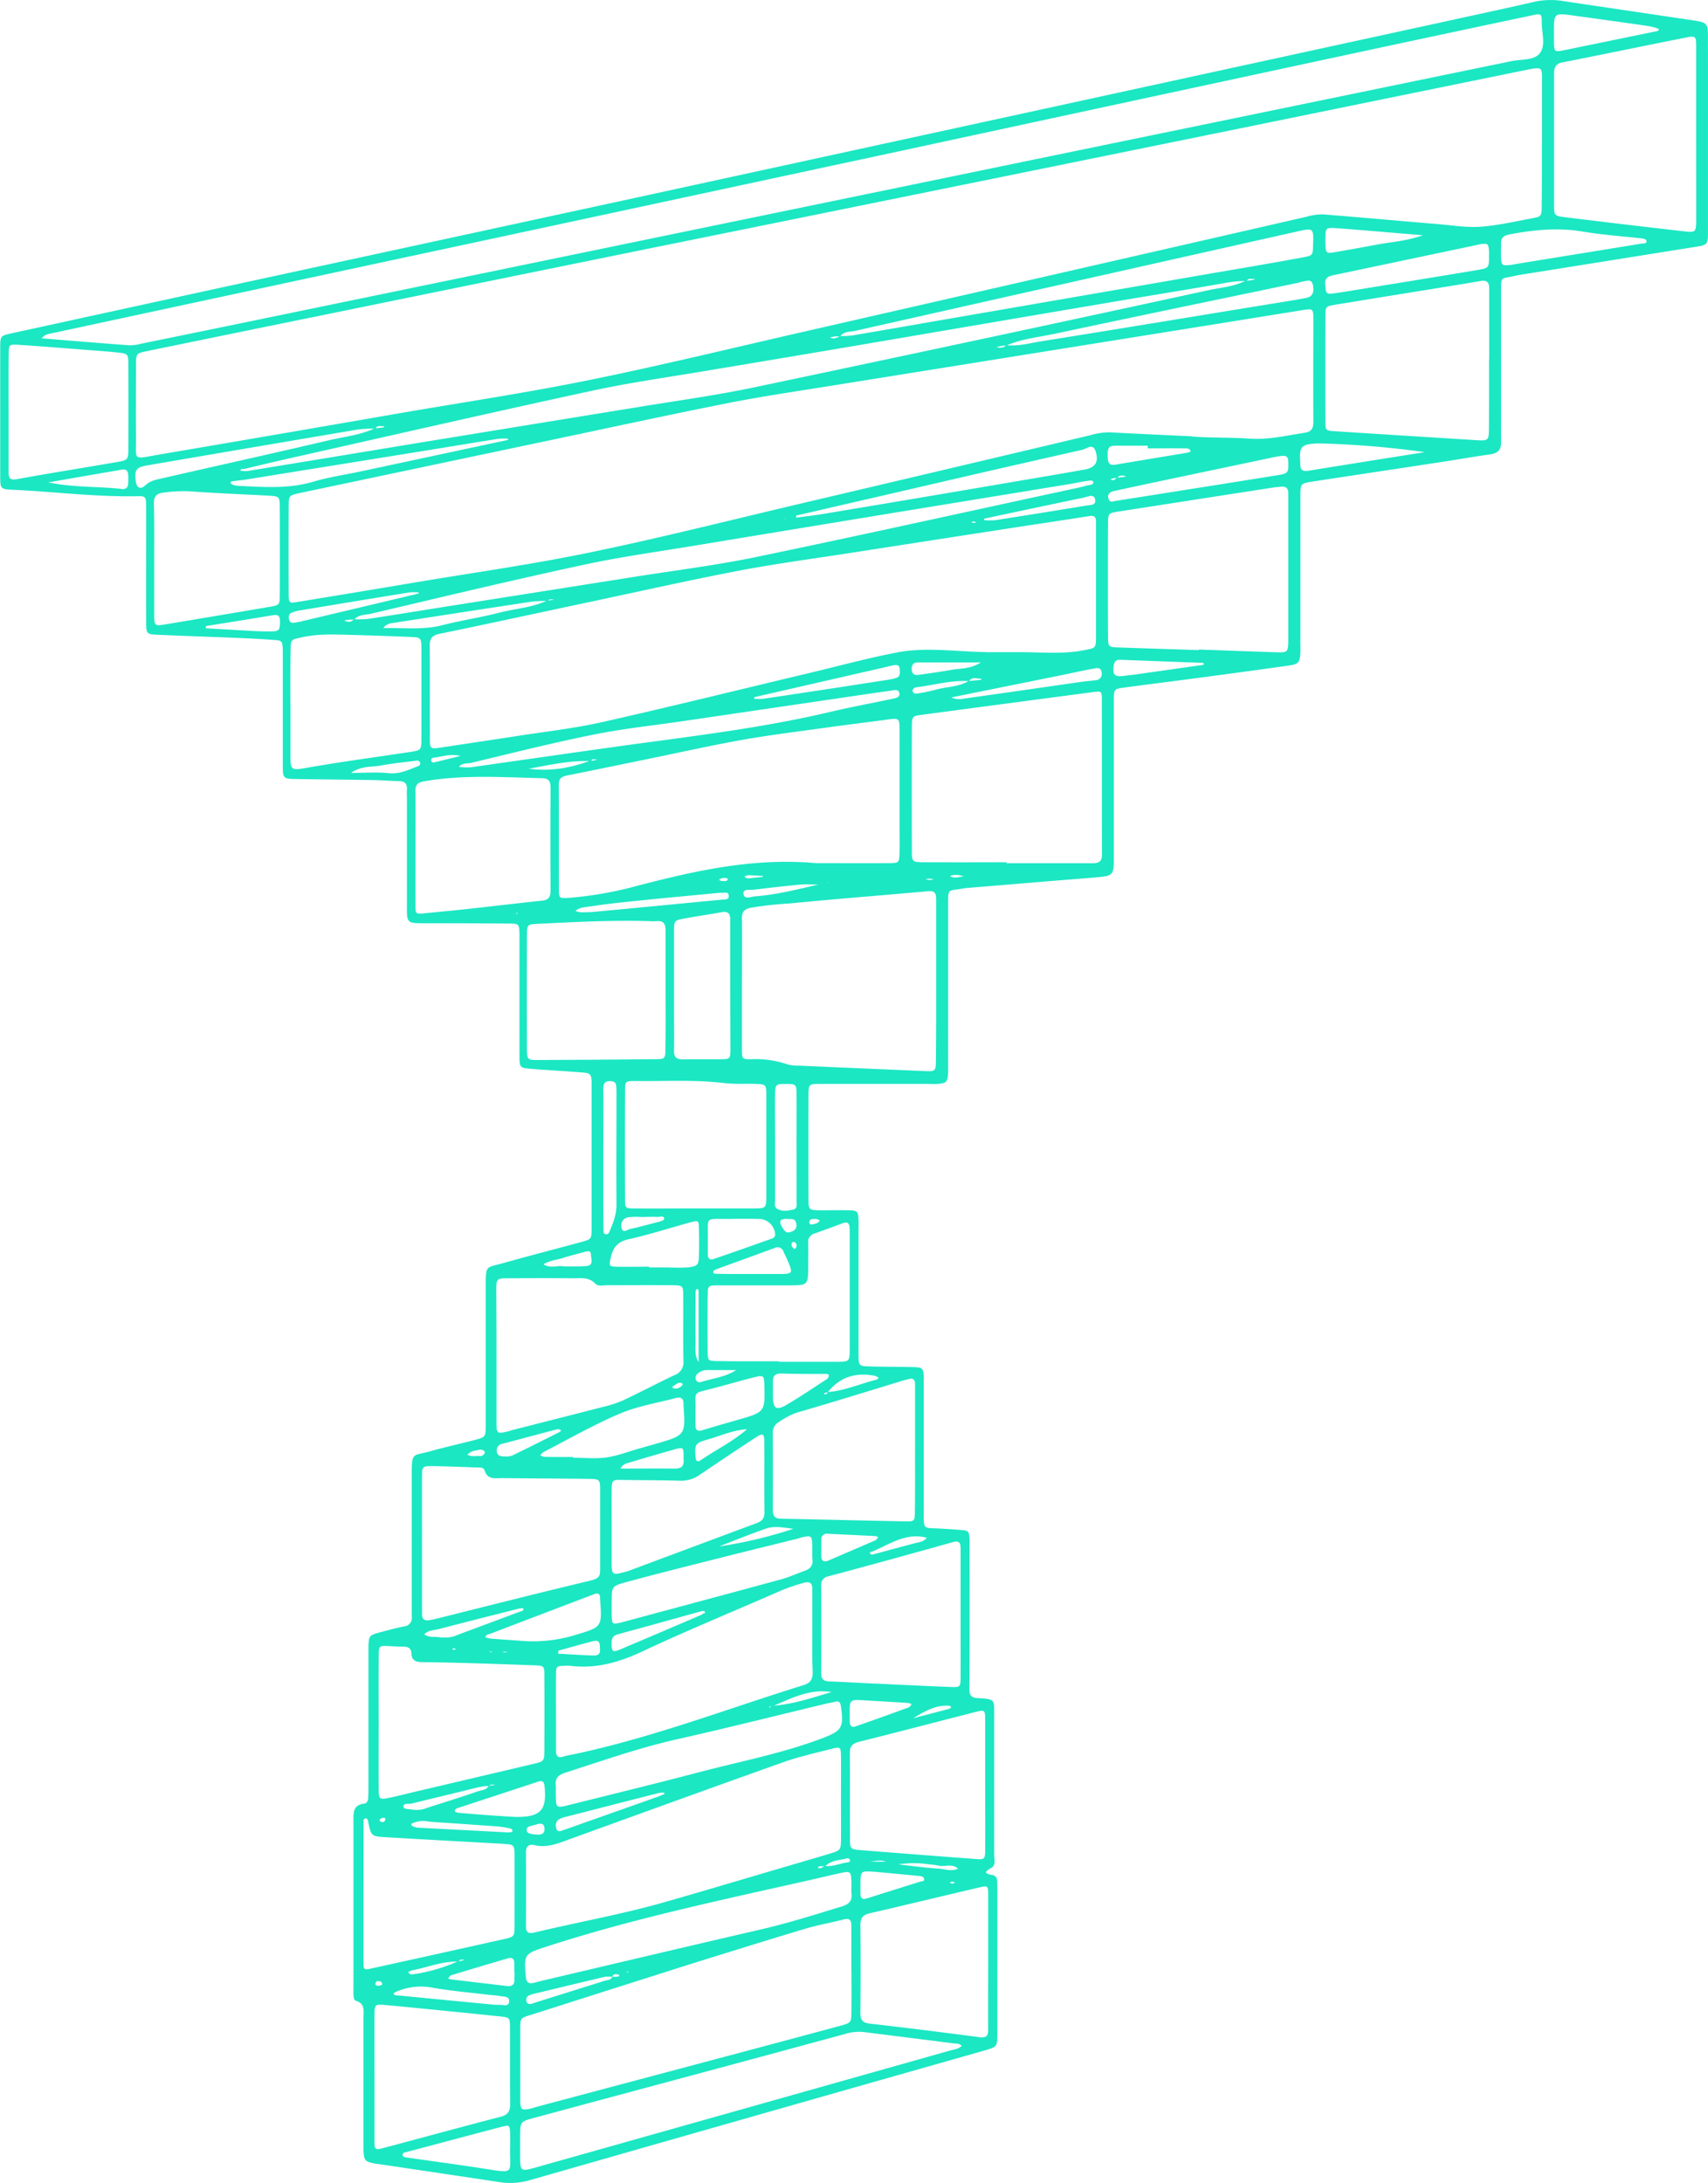 <svg id="Layer_1" data-name="Layer 1" xmlns="http://www.w3.org/2000/svg" viewBox="0 0 555.13 709.2"><defs><style>.cls-1{fill:#1be7c3;}</style></defs><path class="cls-1" d="M577.56,52.06c0,10.5,0,21,0,31.5,0,4.36-.1,4.41-4.3,5.08l-57.19,9.12a4,4,0,0,0-.5.09c-5.47,1.44-5.26-.41-5.27,6.15q0,22.5,0,45c0,1,0,2,0,3,.14,2.44-1,3.62-3.4,4-5.44.76-10.85,1.73-16.28,2.55-13.82,2.11-27.65,4.17-41.46,6.29-4,.61-4.06.67-4.07,4.71q0,23.74,0,47.5c0,1.16.06,2.33,0,3.5-.21,3.12-.65,3.65-3.84,4.1q-14.34,2-28.7,3.91c-8.25,1.1-16.51,2.12-24.76,3.23-3.24.43-3.32.53-3.33,4.24q0,25.26,0,50.5c0,6.47,0,6.43-6.66,7-13.62,1.08-27.22,2.23-40.83,3.35-.33,0-.67.05-1,.11-5.63,1.05-5.37-.41-5.37,5.9q0,25.24,0,50.49c0,1.17,0,2.34,0,3.5-.16,3.05-.56,3.48-3.46,3.67-1.16.08-2.33,0-3.5,0-11.49,0-23,0-34.49,0-3.85,0-3.92.07-3.93,3.82q-.06,16.74,0,33.49c0,3.68.09,3.7,4,3.75,3,0,6-.06,9,0s3.11.36,3.26,3.16c.06,1.16,0,2.33,0,3.5,0,13.33,0,26.66,0,40,0,3.89.07,4,3.83,4.07,4.33.12,8.66.1,13,.19s4.35.11,4.36,4.58q0,21,0,42c0,6.53-.39,5.59,5.54,5.92,2,.12,4,.23,6,.4,3.21.26,3.23.28,3.37,3.6,0,1.16,0,2.33,0,3.5,0,14.83.05,29.66-.08,44.49,0,2.17.56,2.94,2.63,3.07,5.94.36,5.44.32,5.44,6.31q0,22.25,0,44.5c0,1.46.6,3.4-.76,4.23-2.18,1.34-2.93,1.92.26,2.46a1.78,1.78,0,0,1,1.45,1.8c.08,1,.06,2,.07,3q0,23.25,0,46.5c0,4.49,0,4.51-4.36,5.75q-73.95,21-147.89,42.16a22.51,22.51,0,0,1-9.85.5q-19.24-2.89-38.51-5.75c-.5-.08-1-.1-1.49-.19-3.46-.65-3.79-1-3.91-4.55,0-1,0-2,0-3q0-20,0-40c0-2.09.56-4.43-2.37-5.34-.83-.26-.86-1.34-.89-2.17s0-1.67,0-2.5q0-26.74,0-53.5c0-2.73-.32-5.5,3.56-5.93.88-.1,1.21-1.08,1.25-2,.06-1.33.06-2.66.06-4q0-21,0-42c0-1,0-2,0-3,.14-3.56.25-3.71,3.86-4.67,2.58-.68,5.15-1.4,7.76-1.91a2.69,2.69,0,0,0,2.45-3.13c0-1.17,0-2.33,0-3.5,0-14.33,0-28.66,0-43,0-7.14.48-5.7,5.75-7.19,4.8-1.36,9.69-2.42,14.52-3.68,3.76-1,3.79-1,3.79-5.08q0-22.5,0-45c0-7,0-5.83,6-7.53,8.33-2.35,16.72-4.49,25.07-6.77,3.26-.9,3.32-1,3.33-4.37q0-23.24,0-46.49c0-4-.08-4-4.27-4.31-5-.37-10-.67-15-1.05-4.09-.31-4.16-.35-4.17-4.35,0-12,0-24,0-36,0-1.17,0-2.34,0-3.5-.11-3.25-.13-3.35-3.43-3.38q-13.24-.12-26.5-.1c-7.13,0-6.65.23-6.65-6.94q0-16.49,0-33c0-1.17-.07-2.34,0-3.5.11-1.88-.7-2.72-2.6-2.74-2.83-.05-5.66-.3-8.49-.34-8.16-.14-16.33-.21-24.49-.33-4.72-.07-4.76-.1-4.77-4.69,0-11.34,0-22.67,0-34,0-1,0-2,0-3-.1-3.27-.11-3.32-3.3-3.54-3.82-.27-7.65-.47-11.48-.63-8.49-.34-17-.62-25.47-1-4.06-.16-4.15-.21-4.16-4.37-.05-11.67,0-23.33,0-35,0-1.33,0-2.67-.06-4s-.7-1.71-2-1.68c-13.84.36-27.58-1.45-41.37-2.08-3.92-.18-4-.28-4-4.56q0-20.74,0-41.49c0-4,.07-4,4.07-4.86q34.38-7.5,68.78-15L226.56,73.19,367.07,42.61,497.34,14.25c8.13-1.78,16.27-3.53,24.38-5.4a25.29,25.29,0,0,1,9.42,0q20.26,3,40.52,6l.49.07c5.38.84,5.4.84,5.4,6.2Q577.58,36.57,577.56,52.06ZM385.46,163.59c.66-.07,1.32-.12,2-.2.33,0,.65-.14,1-.2a4.84,4.84,0,0,0-1.21-.29c-.66,0-1.34.07-1.62.83a4.13,4.13,0,0,0-1,0,9.13,9.13,0,0,0-1.23.37,1,1,0,0,0,1.31.12A4.92,4.92,0,0,0,385.46,163.59Zm-95,451c2.69.42,5.13-.91,7.73-1.15.21,0,.57-.41.55-.59a.83.83,0,0,0-1-.69c-2.44.64-5.15.59-7.12,2.56-.49,0-1,0-1.46,0a5.3,5.3,0,0,0-.93.24c.24.53.75.47,1.12.35A5.34,5.34,0,0,0,290.43,614.57Zm-119,31.12c-5.23-.19-10,1.88-15.06,2.83a5.89,5.89,0,0,0-1.3.61,1.5,1.5,0,0,0,1.63.66,53.26,53.26,0,0,0,14.61-4.24,6.13,6.13,0,0,0,1-.11c.38-.08.76-.23,1.14-.35a5.13,5.13,0,0,0-1.35,0C171.84,645.1,171.66,645.47,171.45,645.69Zm43-390c-6.49-.33-12.74,1.09-20.15,2.44,7.7,1,13.91-.45,20-2.59.33,0,.66,0,1-.09s.8-.2,1.21-.31a5.89,5.89,0,0,0-1.38-.07C214.87,255.11,214.67,255.47,214.45,255.69Zm123-26c-5.86-.39-11.48,1.27-17.22,2-.7.09-1.33.61-1.15,1.33s1,.76,1.64.64a52.76,52.76,0,0,0,5.35-1.08c3.74-1.12,7.82-.91,11.29-3a2.59,2.59,0,0,0,.48,0c1.12-.1,2.24-.19,3.35-.34.35-.05.26-.39-.23-.38C339.73,228.88,338.35,228.25,337.44,229.66Zm-64,332.87c6.65-.42,12.9-2.58,19.22-4.45-7-1.13-13,2-19.1,4.59-.34.27-1.06-.25-1.14.55Zm18-101.93c5.52-.38,10.54-2.71,15.81-4,.29-.07.51-.38.76-.58a4.35,4.35,0,0,0-1.2-.67c-6.15-1.22-11.36.3-15.35,5.31l-1.31.38c.11.11.21.29.32.31C291,461.38,291.38,461.22,291.42,460.6Zm-110,128a18.07,18.07,0,0,0-3.92.5c-7.06,1.78-14.15,3.42-21.21,5.19-1,.25-2.82-.22-2.77,1,.05,1,2,.73,3.07,1a9,9,0,0,0,4.85-.67c5.35-1.72,10.74-3.35,16-5.21,1.3-.46,3-.38,3.82-1.91.31,0,.62,0,.93-.07s.81-.17,1.22-.26a5.44,5.44,0,0,0-1.27,0C181.88,588.18,181.65,588.46,181.4,588.64Zm40.06,62a10.23,10.23,0,0,0-2.47,0c-7.74,1.82-15.48,3.69-23.22,5.56a7.53,7.53,0,0,0-1.41.47,1.56,1.56,0,0,0-.8,2.09c.24.74.93.83,1.62.63.48-.13.94-.32,1.42-.47,7.44-2.34,14.88-4.66,22.31-7,.88-.28,2.06-.12,2.47-1.32a8.05,8.05,0,0,0,1.39,0c.34-.06.89.05.88-.52,0-.09-.53-.26-.81-.26C222.21,649.76,221.6,649.87,221.46,650.66Zm44-177.92c-4.68.19-8.9,2.18-13.31,3.42-3.84,1.09-4,1.59-3.72,5.58.11,1.38.65,1.84,1.82,1,5-3.42,10.52-6.09,15.1-10.15l.26-.22ZM200.41,203.66a43.2,43.2,0,0,0-5,.19q-22.37,3.39-44.71,6.87c-1.26.19-2.6.25-3.69,1.74,6.54-.15,12.8.68,19.05-.91S178.77,209,185,207.38c5.09-1.27,10.43-1.59,15.26-3.86.32,0,.64-.05,1-.1l1.28-.22a6,6,0,0,0-1.33-.08C200.91,203.17,200.67,203.47,200.41,203.66Zm-56-56a45.14,45.14,0,0,0-5.47.26q-34.21,5.77-68.41,11.64c-3.88.66-4.41,1.34-3.95,5.24.24,2,1.54,2.77,3,1.36,1.59-1.56,3.49-1.89,5.38-2.32,18.17-4.16,36.37-8.18,54.52-12.43,5-1.16,10.13-1.67,14.82-3.89a3.85,3.85,0,0,0,.48,0c.79-.08,1.58-.15,2.36-.28.34-.05.25-.33-.24-.36C146,146.84,145,146.57,144.45,147.68Zm205-27.14c3.88.46,7.62-.62,11.37-1.22,24.16-3.86,48.29-7.85,72.43-11.8,4.6-.75,9.21-1.43,13.78-2.31,2.05-.39,2.68-1.9,2.15-4.24-.47-2.08-2-1.22-3.19-1.1-.49,0-1,.29-1.45.39-26.38,5.51-52.77,10.95-79.13,16.58-5.3,1.13-10.79,1.64-15.85,3.84-.32,0-.65,0-1,.07-.74.11-1.46.25-2.19.38a2.86,2.86,0,0,0,2.36,0C349,121.08,349.19,120.75,349.42,120.54Zm-178,137a17.86,17.86,0,0,0,6-.12c15.48-2.18,31-4.44,46.45-6.58,22.91-3.18,45.9-5.79,68.45-11.14,6.8-1.61,13.68-2.86,20.51-4.32.94-.2,2.2-.46,1.92-1.78s-1.58-1-2.48-.83c-5.11.7-10.21,1.47-15.31,2.22l-52.34,7.69c-9.71,1.43-19.5,2.44-29.11,4.38-13.36,2.69-26.59,6-39.86,9.2-1.36.33-3.08-.09-4.08,1.4l-.25.24ZM295.46,117.6a35.31,35.31,0,0,0,4-.21c9.84-1.67,19.67-3.4,29.5-5.1l84.61-14.62C424.38,95.81,435.21,94,446,92c3.13-.57,3.1-.71,3.21-3.86.2-5.7.19-5.73-5.16-4.53q-71.82,16.1-143.63,32.28c-1.61.37-3.68.07-4.87,1.8-.5,0-1,0-1.5,0s-1.22.22-1.83.33a2.06,2.06,0,0,0,1.91.18A6.65,6.65,0,0,0,295.46,117.6Zm-158,92a33.36,33.36,0,0,0,4.48-.1c8.89-1.36,17.76-2.81,26.64-4.21q30.58-4.83,61.16-9.66c12.83-2,25.75-3.63,38.45-6.26,34.06-7.07,68-14.6,102-21.94,1.79-.39,3.59-.72,5.34-1.26.83-.25,2.46-.16,2.24-1.18-.17-.79-1.79-.34-2.75-.21-1.48.19-2.94.55-4.42.8L313,175q-32.26,5.3-64.53,10.63c-12,2-24,3.62-35.91,6.18-23.26,5-46.41,10.54-69.58,16-1.81.43-4,.2-5.4,1.9-.78,0-1.56,0-2.34.1a5.86,5.86,0,0,0-.9.21,3.8,3.8,0,0,0,1.09.37A2,2,0,0,0,137.43,209.57Zm290-109.91a37.8,37.8,0,0,0-6.44.58c-10.64,1.89-21.32,3.59-32,5.4q-34,5.74-67.91,11.54t-67.91,11.46c-13,2.2-26,4-38.84,6.79-32.36,7-64.63,14.39-96.93,21.65-5.18,1.16-10.36,2.4-15.53,3.63-.46.11-1.17-.24-1.35.58a14.61,14.61,0,0,0,1.47.14,9.27,9.27,0,0,0,1.49-.13q28.08-4.61,56.14-9.24,35-5.72,70-11.4c12.64-2.08,25.36-3.81,37.89-6.44q74-15.56,147.91-31.62c4-.86,8.17-1.11,11.89-3.08.48,0,1,0,1.45-.07s1.15-.21,1.72-.33a8.35,8.35,0,0,0-1.85-.15C428.19,99,427.82,99.42,427.42,99.66Zm96.16-44.81v-3c0-6.16,0-12.33,0-18.49,0-2.87-.38-3.07-3.26-2.63-.33.05-.66.12-1,.19Q482.14,38.53,445,46.13q-55,11.23-110.07,22.41Q284.52,78.79,234.12,89,181,99.81,128,110.65q-28.86,5.88-57.71,11.81c-3.59.74-3.63.81-3.65,4.53,0,7.67-.08,15.34,0,23,.1,8.31-1.42,7.62,7.46,6.11q39.14-6.66,78.25-13.45c20.51-3.54,41.1-6.61,61.48-10.75,23.65-4.81,47.11-10.54,70.63-15.91Q365.74,97.44,447,78.84a18.63,18.63,0,0,1,5.39-.8c12.45,1,24.89,2.12,37.33,3.17,4.64.38,9.33,1.17,13.93.85,5.62-.4,11.18-1.71,16.75-2.74,3-.56,3.1-.66,3.12-4C523.61,68.52,523.58,61.69,523.58,54.85Zm-113.87,95.3c4.87.52,11.89.25,18.86.73,6.09.42,11.91-1,17.83-1.9,2.43-.35,2.87-1.59,2.86-3.72-.06-11,0-22,0-33,0-3.68-.1-3.68-3.65-3.11l-27.11,4.36-60.13,9.64q-32.54,5.22-65.07,10.43c-11.34,1.84-22.71,3.47-34,5.69-19.75,3.91-39.42,8.2-59.13,12.34l-80.1,16.89c-3.77.8-3.83.84-3.84,4.41q-.06,14.25,0,28.49c0,2.92.13,3,3.14,2.49q19-3.1,37.94-6.29c18.87-3.17,37.86-5.83,56.59-9.7,22.81-4.71,45.41-10.43,68.09-15.77q47.38-11.14,94.76-22.36a22.06,22.06,0,0,1,6.39-.94C391.29,149.31,399.45,149.66,409.71,150.15Zm-66.86,70.1c4,0,8,0,12,0,6.65.05,13.3.67,19.92-.64,3.74-.75,3.83-.61,3.85-4.35,0-12,0-24,0-36q0-.75,0-1.5c0-1.48-.67-2-2.21-1.71-6.41,1-12.84,2-19.25,2.94q-27.87,4.29-55.74,8.62c-12.66,2-25.37,3.65-37.95,6-16.5,3.14-32.9,6.84-49.33,10.32s-32.53,7-48.83,10.35c-2.5.51-3.27,1.51-3.24,4,.1,10,0,20,.06,30,0,3.5.13,3.48,3.9,2.91,8.06-1.23,16.13-2.41,24.19-3.66,9.37-1.46,18.84-2.51,28.07-4.59,22.56-5.08,45-10.66,67.51-16,9.39-2.25,18.72-4.78,28.19-6.6S333.22,220.14,342.85,220.25ZM36,118.32c9.59.78,19,1.57,28.41,2.26a14.42,14.42,0,0,0,3.94-.52q20.53-4.19,41.07-8.43L242.92,84.08,380.31,55.74Q447.06,42,513.79,28.24c3.2-.67,7.46-.1,9.26-2.73s.48-6.47.49-9.79c0-2.89-.12-3-3.17-2.33q-27.11,5.73-54.19,11.53-75.87,16.3-151.73,32.67Q248.33,71.8,182.21,86,111,101.26,39.73,116.59C38.45,116.87,37.09,116.9,36,118.32Zm251.64,170.5c7.43,0,15.59.05,23.75,0,3.25,0,3.31-.16,3.41-3.44.07-2.49,0-5,0-7.49,0-10.66,0-21.32,0-32,0-4.26-.07-4.23-4.08-3.69-6.26.85-12.54,1.6-18.8,2.47-9.23,1.29-18.48,2.41-27.65,4-10.64,1.89-21.19,4.26-31.78,6.43-8.48,1.73-16.94,3.51-25.43,5.18-1.83.36-3.06.84-3,3.07.06,11.5,0,23,.05,34.48,0,2.44.33,2.46,3.17,2.28a121.65,121.65,0,0,0,22.57-4C248.57,291.27,267.36,287,287.67,288.82Zm11.5,360.07h0c0-5,0-10,0-15,0-1.72-.66-2.37-2.49-1.89-4.18,1.1-8.47,1.82-12.61,3.06-11.94,3.58-23.85,7.3-35.75,11Q222.13,654.35,196,662.7c-4.74,1.52-4.45.77-4.46,6.2,0,7.16,0,14.32,0,21.48,0,3.58.34,3.79,3.68,3,.49-.11.95-.31,1.43-.44q31.11-8.28,62.21-16.56,18.33-4.87,36.64-9.81c3.59-1,3.62-1,3.66-4.72C299.2,657.55,299.17,653.22,299.17,648.89ZM326.71,327v-5q0-10.74,0-21.48c0-1.78-.4-2.78-2.56-2.58-15.08,1.36-30.18,2.52-45.25,4a117.93,117.93,0,0,0-12.39,1.37c-2.33.48-3,1.45-2.94,3.65.09,7.16,0,14.32,0,21.48,0,7,0,14,0,21,0,3,.15,3.16,3.13,3.09a31.58,31.58,0,0,1,11.77,1.7,11.57,11.57,0,0,0,3.45.38q20.46.9,40.91,1.76c3.71.16,3.79.13,3.8-3.88C326.73,344,326.71,335.47,326.71,327Zm22.89-38.44v.29c9.32,0,18.64,0,28,0,2,0,3-.55,3-2.79-.06-16.81,0-33.62-.05-50.43,0-2.68-.13-2.73-2.88-2.37q-27.94,3.69-55.86,7.41c-2.85.38-3,.54-3,4q-.06,20,0,39.94c0,3.83.1,3.9,3.9,3.92C331.63,288.57,340.62,288.54,349.6,288.54Zm-53.83,304.4c0-4.66.05-9.32,0-14-.05-3-.15-3.11-3.22-2.33-5.15,1.32-10.37,2.47-15.37,4.24-23.34,8.29-46.62,16.75-69.9,25.18-3.61,1.31-7.11,2.77-11.1,1.82-1.78-.43-2.82.33-2.8,2.37q.06,12,0,24c0,2.14.92,2.44,2.83,2,13.73-3.3,27.67-5.75,41.28-9.59,12.95-3.67,25.85-7.55,38.77-11.34,5.26-1.55,10.53-3.07,15.78-4.65,3.7-1.11,3.71-1.15,3.74-5.18S295.77,597.1,295.77,592.94ZM412.09,219.61v-.18c8.49.3,17,.63,25.47.89,3.28.1,3.43-.1,3.59-3.21,0-.5,0-1,0-1.5V171.12c0-.84,0-1.67,0-2.5,0-1.8-1-2.3-2.58-2.07-.66.09-1.33.1-2,.2q-25.41,3.93-50.81,7.88c-3,.48-3.18.57-3.19,3.86q-.07,18.24,0,36.49c0,3.61.09,3.65,3.55,3.77C394.78,219.06,403.43,219.33,412.09,219.61ZM573.71,52.16c0-9.48,0-19,0-28.43,0-3.66-.09-3.77-3.51-3.09-13.36,2.65-26.69,5.42-40,8.05-2.4.47-2.67,1.91-2.66,3.94,0,14.14,0,28.27,0,42.41,0,3.34.06,3.49,3.53,3.92q19.29,2.39,38.61,4.58c4,.45,4,.32,4.05-3.94C573.73,70.45,573.71,61.31,573.71,52.16Zm-389.9,397v6c0,5.16,0,10.33,0,15.49,0,3.55.19,3.63,3.77,2.78.49-.11,1-.3,1.44-.43,9.67-2.47,19.36-4.91,29-7.41a38.81,38.81,0,0,0,6.64-2.09c5.73-2.68,11.33-5.65,17-8.34a4.36,4.36,0,0,0,2.91-4.6c-.14-7,0-14-.07-21,0-3.5-.09-3.57-3.68-3.6-7-.05-14,0-21,0-1.32,0-3,.46-3.87-.49-2.19-2.29-4.87-1.75-7.46-1.77-6.83-.06-13.66-.05-20.5,0-4.17,0-4.23,0-4.26,4C183.77,434.87,183.81,442,183.81,449.21Zm102.64,89.9h0c0-4.83,0-9.66,0-14.49,0-1.78-.76-2.38-2.48-2a56.7,56.7,0,0,0-8.93,3.15c-14.63,6.38-29.41,12.46-43.87,19.24-7.6,3.57-15.16,5.7-23.53,4.63a9.25,9.25,0,0,0-1.49,0c-2.9.09-3,.09-3,3.2-.08,5.66,0,11.33,0,17,0,2.5,0,5,0,7.49,0,1.8.79,2.37,2.52,1.78a25.72,25.72,0,0,1,2.92-.65c25.64-5.37,50.06-14.79,75-22.53,2.46-.76,3-2.06,3-4.34C286.36,547.44,286.45,543.27,286.45,539.11Zm220-414c0-7.66,0-15.33,0-23,0-2-.8-2.7-2.72-2.37-3.77.65-7.55,1.26-11.32,1.87-12,1.95-24,3.87-36,5.85-3.11.52-3.18.59-3.2,3.77q-.06,17,0,34c0,3.06.12,3.13,3,3.32q22.93,1.47,45.87,2.89c4.24.26,4.27.2,4.29-4.34C506.42,139.77,506.4,132.44,506.4,125.11ZM159.6,509.31v19c0,1.49,0,3,0,4.49,0,1.81,1,2.3,2.59,1.94.48-.11,1-.16,1.47-.28C180.46,530.27,197.21,526,214,522c3.5-.84,3.5-1.62,3.49-4.27,0-8.32,0-16.64,0-25,0-3.74-.08-3.81-3.92-3.86-9.32-.11-18.64-.14-27.95-.24-2.24,0-4.74.6-5.71-2.56-.33-1.07-1.69-.86-2.66-.9-4.66-.17-9.31-.37-14-.44-3.56,0-3.63,0-3.65,3.58C159.57,495.33,159.6,502.32,159.6,509.31Zm-14.07,58.3c0,7.49-.05,15,0,22.48,0,2.7.39,3,2.92,2.5,2.77-.54,5.51-1.27,8.26-1.92q19.44-4.57,38.86-9.14c3.73-.88,3.78-.92,3.8-4.55q.06-12,0-24c0-3.36-.1-3.41-3.26-3.53q-11.73-.45-23.47-.78c-4.32-.13-8.66-.19-13-.26-1.83,0-3.39-.47-3.46-2.67s-1.38-2.35-3-2.36c-1.49,0-3-.14-4.49-.19-3-.1-3.11-.09-3.14,2.91C145.48,553.28,145.52,560.45,145.53,567.61Zm93.23-237c0-6.65,0-13.3,0-19.94,0-2-.58-3.2-2.83-3a20.69,20.69,0,0,1-2.49,0c-12-.36-23.9.27-35.85.86-3.79.19-3.87.1-3.88,3.91q-.06,18.19,0,36.4c0,3.86.07,4,3.82,3.94q18.94-.06,37.89-.26c3.17,0,3.27-.14,3.3-3.45C238.81,342.92,238.77,336.77,238.76,330.62ZM335,673.09c-.74-.89-1.8-.71-2.72-.82-9.73-1.26-19.47-2.46-29.2-3.69a15,15,0,0,0-5.9.62q-36.83,10-73.67,19.87L196,696.49c-4.48,1.21-4.48,1.21-4.5,6v6c0,5.5,0,5.52,5.41,4q67.2-18.94,134.41-37.92C332.59,674.24,334,674.1,335,673.09ZM248.26,401h0c6.33,0,12.65,0,19,0,4.18,0,4.2-.07,4.25-4,0-2.66,0-5.32,0-8,0-8.15,0-16.3,0-24.46,0-3.88-.07-3.88-3.78-4-3.33-.08-6.69.13-10-.27-9.63-1.16-19.28-.53-28.92-.66-3.08,0-3.21.1-3.22,3q-.08,17.73,0,35.45c0,2.88.12,2.94,3.22,2.95C235.28,401.07,241.77,401,248.26,401Zm-90.8-117.32c0,6.32-.05,12.64,0,19,0,2.66.2,2.71,3,2.43,5.29-.53,10.59-1,15.88-1.61,7.43-.81,14.85-1.72,22.29-2.49,2.1-.22,2.77-1.19,2.75-3.22q-.09-16.73,0-33.44c0-2-.47-3.07-2.74-3.12-12.79-.29-25.56-1.21-38.3,1-2.49.44-2.92,1.35-2.89,3.48C157.51,271.74,157.46,277.73,157.46,283.72ZM334.65,533.05c0-7.16,0-14.31,0-21.46,0-1.78-.25-2.8-2.53-2.16q-20.14,5.66-40.36,11.08a2.77,2.77,0,0,0-2.42,3.12q.07,14.22,0,28.44c0,2,.91,2.57,2.73,2.62,3.65.1,7.3.34,11,.51,9.46.44,18.93.92,28.4,1.28,3,.12,3.15,0,3.18-3C334.69,546.68,334.64,539.86,334.65,533.05ZM140.57,623.29h0c0,7.48,0,15,0,22.44,0,2.69.12,2.75,2.79,2.16q21.4-4.7,42.8-9.47c3.48-.77,3.51-.84,3.53-4.71q0-11,0-21.94c0-4.1-.06-4.11-4-4.34-12.61-.71-25.22-1.39-37.83-2.13-4.79-.29-4.78-.36-5.8-5.16-.1-.47-.21-1.08-.88-.94s-.59.69-.59,1.15Q140.57,611.83,140.57,623.29Zm202.08-34.9c0-7,0-14,0-21,0-3.46-.11-3.56-3.2-2.77-12.58,3.2-25.12,6.51-37.72,9.66-2.13.53-3.1,1.39-3.08,3.67.08,9.33,0,18.66.05,28,0,3.15.21,3.28,3.48,3.54q18.68,1.49,37.35,2.88c2.9.22,3.09.1,3.12-3C342.69,602.38,342.65,595.39,342.65,588.39Zm-22.8-108.81v-15c0-2.16,0-4.33,0-6.49,0-1.56-.74-2.09-2.22-1.6-.48.15-1,.23-1.45.37C304.55,460.4,293,464,281.32,467.38a25,25,0,0,0-5.7,3,3.85,3.85,0,0,0-2,3.71q.06,12.48,0,25c0,1.85.69,2.69,2.63,2.72,13.47.26,26.94.62,40.41.87,3,.05,3.1-.1,3.13-3.1C319.89,492.89,319.84,486.24,319.85,479.58Zm-203-242.47c0,5.48,0,11,0,16.46,0,4.79,0,5.23,4.84,4.36,11.28-2,22.65-3.49,34-5.22,3.64-.55,3.69-.58,3.71-4.36q0-14.47,0-28.94c0-3.85-.06-3.92-3.73-4.08-6.65-.28-13.29-.49-19.94-.68-5.15-.15-10.29-.3-15.39.85-3.3.74-3.4.58-3.44,4.15C116.77,225.47,116.81,231.29,116.81,237.11ZM144.15,683c0,7,0,14,0,21,0,2.79.26,3,2.89,2.27,12.69-3.37,25.35-6.86,38.07-10.14,2.44-.63,3.15-1.82,3.13-4.17-.1-8.32,0-16.64-.06-25,0-3.09-.12-3.11-3.45-3.46q-7.44-.79-14.89-1.53c-7.44-.74-14.89-1.5-22.34-2.17-3.15-.29-3.33-.12-3.36,3.23C144.11,669.68,144.15,676.34,144.15,683Zm199.47-37c0-7.34,0-14.67,0-22,0-2.91-.14-3-2.7-2.43-12,2.8-24,5.71-36,8.49-2.23.52-2.85,1.7-2.83,3.86q.13,14.25,0,28.5c0,2.26.72,3.17,3.08,3.44,11.91,1.35,23.81,2.85,35.69,4.41,2,.26,2.75-.31,2.75-2.28C343.59,660.62,343.61,653.29,343.62,646ZM72.56,190c0,6.16,0,12.32,0,18.48,0,3.21.27,3.34,3.55,2.79q17-2.84,33.94-5.71c3.18-.54,3.3-.61,3.31-3.78q.08-14.23,0-28.46c0-3.68-.08-3.7-4-3.9-8.31-.45-16.63-.76-24.93-1.38a45.8,45.8,0,0,0-8.92.42c-2.32.29-3.1,1.31-3.06,3.56C72.62,178,72.56,184,72.56,190ZM25.24,142.42c0,6.49,0,13,0,19.47,0,1.92.55,2.57,2.67,2.19,11-2,22-3.74,32.92-5.63,3-.53,3.31-.81,3.33-3.87q.07-14,0-28c0-3.09-.19-3.29-3.41-3.64-4-.44-8-.66-11.93-1-6.8-.51-13.59-1.09-20.4-1.51-3-.19-3.12-.05-3.15,2.95C25.2,129.78,25.24,136.1,25.24,142.42ZM275.63,450.67v.16c6.16,0,12.33,0,18.49,0,4.43,0,4.48,0,4.49-4.24,0-12.34,0-24.67,0-37,0-.83,0-1.67-.06-2.5-.06-1.31-.79-1.76-2-1.34-3.13,1.12-6.24,2.32-9.38,3.41a2.75,2.75,0,0,0-2.06,3c.05,2.49,0,5,0,7.49,0,6.33,0,6.34-6.39,6.35-7.66,0-15.33,0-23,0-3.09,0-3.24.2-3.27,3q-.1,9.26,0,18.5c0,3,.13,3.07,3.15,3.1C262.29,450.71,269,450.67,275.63,450.67Zm-54.39,53.78c0,3.83,0,7.65,0,11.47,0,4.16.24,4.29,4.24,3.21.48-.13,1-.26,1.43-.43q20.78-7.76,41.55-15.49c1.86-.68,2.47-1.73,2.44-3.7-.11-7.65,0-15.3-.06-22.95,0-2.36-.52-2.62-2.6-1.25q-9.18,6-18.26,12.17a10.57,10.57,0,0,1-6.52,2c-6.14-.19-12.3-.16-18.45-.26-3.71-.06-3.74-.1-3.77,3.8S221.24,500.63,221.24,504.45Zm77.92,117.08c0-.67,0-1.33,0-2-.13-3-.39-3.25-3.18-2.67-2.61.54-5.19,1.19-7.78,1.78-29.66,6.73-59.47,12.86-88.45,22.3-6.89,2.25-7.07,2.4-6.4,9.72.16,1.82.92,2.33,2.55,1.94,1-.23,1.94-.5,2.91-.73,23.63-5.55,47.25-11.15,70.9-16.61,8.92-2.07,17.63-4.81,26.38-7.49,2.33-.71,3.39-1.84,3.09-4.24A19.06,19.06,0,0,1,299.16,621.53Zm-96.08-31v1c.07,4.33.08,4.36,4.49,3.25,14.18-3.55,28.38-7,42.51-10.72,13.17-3.44,26.57-6,39.37-10.83,6.62-2.49,7.3-3.46,6.3-10.46-.16-1.16-.55-1.85-1.9-1.49-1,.27-2,.4-2.92.63-16.31,3.91-32.59,8-48.94,11.68-12.18,2.77-23.91,6.93-35.77,10.72-2.29.74-3.44,1.8-3.15,4.23A16.51,16.51,0,0,1,203.08,590.57Zm56.69-261.94h0c0-7.15,0-14.31,0-21.47,0-1.94-.75-2.71-2.71-2.36-4.09.72-8.21,1.32-12.29,2.08-3.1.57-3.24.73-3.26,3.88,0,9,0,18,0,27,0,4,.08,8,0,12-.06,2.2.87,2.91,3,2.87,4-.1,8,0,12-.05,3.22,0,3.31-.12,3.34-3.42C259.82,342.28,259.77,335.45,259.77,328.63Zm26.67,184c0-.84,0-1.67,0-2.5-.15-2.66-.39-2.84-3-2.31-.65.13-1.28.39-1.92.55-8.72,2.16-17.45,4.29-26.16,6.5-9.83,2.49-19.68,4.93-29.47,7.61-4.66,1.28-4.6,1.5-4.63,6.12,0,1.5,0,3,0,4.5.09,3.1.16,3.15,3.09,2.46.32-.07.64-.18,1-.26,17-4.59,34.06-9.14,51.08-13.78,2.55-.7,5-1.85,7.49-2.72,1.79-.62,2.81-1.66,2.59-3.68A23,23,0,0,1,286.44,512.59ZM208.7,481.75V482c3.64,0,7.34.4,10.91-.11,3.74-.55,7.36-2,11-3,1.76-.5,3.52-1,5.27-1.49,9.36-2.74,9.36-2.74,8.71-12.39a4.17,4.17,0,0,1,0-.5c.06-1.8-.86-2.35-2.5-1.91-6.09,1.63-12.44,2.62-18.18,5.07-8.53,3.62-16.62,8.28-24.88,12.52a5.07,5.07,0,0,0-1,1,3.77,3.77,0,0,0,1.22.52C202.39,481.77,205.55,481.75,208.7,481.75Zm72.47-305.83.11.67c3.09-.43,6.19-.79,9.27-1.31Q322.26,170,354,164.57c7-1.2,14.09-2.38,21.12-3.65,3.38-.61,4.54-2.53,3.37-6-.89-2.62-2.86-.7-4.17-.41q-27.48,6.19-54.9,12.58Q300.27,171.5,281.17,175.92ZM506.4,91.74c0-.5,0-1,0-1.5-.15-2.71-.36-2.88-2.95-2.48-.33.06-.65.16-1,.23l-45.81,9.65a12.36,12.36,0,0,0-1.93.47c-2.18.84-1.49,2.71-1.41,4.27.1,1.77,1.51,1.47,2.62,1.33,2.31-.3,4.6-.69,6.89-1.06,13.28-2.17,26.57-4.3,39.83-6.53C506.4,95.49,506.37,95.36,506.4,91.74Zm3.88-1.89c0,.66,0,1.33,0,2,.13,2.72.34,2.91,2.86,2.65.5,0,1-.16,1.48-.24L556,87.54c.59-.09,1.52.09,1.58-.67s-.84-.9-1.49-1c-6.44-.73-12.93-1.16-19.31-2.24-8-1.36-15.84-.56-23.72.93-2.07.39-2.92,1.24-2.74,3.27C510.33,88.51,510.28,89.18,510.28,89.85ZM233.42,419.94v.23h6.47a56.75,56.75,0,0,0,6,0c3.3-.35,3.66-.79,3.73-4q.1-4.25,0-8.48c-.07-2.79-.14-2.87-2.79-2.16-6.73,1.83-13.37,4-20.17,5.51-3.53.79-5,2.74-5.7,5.91-.63,2.69-.61,2.94,2,3C226.43,420,229.93,419.94,233.42,419.94ZM188.23,706.05c0-1.49.05-3,0-4.48-.11-2.74-.19-2.86-2.87-2.16-10.41,2.73-20.8,5.52-31.21,8.28-.16,0-.37,0-.47.14s-.46.5-.41.7a1,1,0,0,0,.6.67c.8.19,1.63.27,2.45.39,7.87,1.13,15.76,2.18,23.61,3.41C190.15,714.61,188,714.45,188.23,706.05ZM191,541.42a47.07,47.07,0,0,0,18.18-1.76c8.91-2.69,9-2.49,8.29-11.63,0-.16,0-.33,0-.49,0-1.41-.71-1.67-1.93-1.2-2.63,1-5.27,2-7.9,3-8.53,3.25-17.07,6.48-25.58,9.76-.69.26-1.64.25-1.89,1.23a11.57,11.57,0,0,0,1.89.46C185,541,188,541.22,191,541.42Zm90.32-160c0-6,.05-12,0-18,0-2.71-.31-2.84-3.4-2.85s-3.51.14-3.55,2.69c-.09,5.32,0,10.65,0,16q0,9.48,0,19c0,1-.34,2.2.58,2.8,1.63,1.06,3.55.71,5.29.32,1.5-.34,1.1-1.85,1.11-2.95C281.35,392.7,281.33,387,281.33,381.38ZM441.16,159.09c0-2.5-.39-2.79-3-2.46-.66.09-1.31.23-2,.37L404,163.77c-6.49,1.37-13,2.74-19.47,4.16-1.19.26-2.27.9-1.83,2.42s1.49.92,2.45.77c5.25-.83,10.5-1.64,15.74-2.48,12.3-1.95,24.59-3.88,36.88-5.87C441,162.26,441.21,161.92,441.16,159.09ZM248.47,466.42c0,2.17,0,3.67,0,5.16s.76,1.94,2.25,1.48c3.82-1.18,7.66-2.26,11.5-3.36,8.89-2.55,8.9-2.54,8.64-11.51-.08-2.86-.32-3.09-3.28-2.33-4.35,1.11-8.67,2.36-13,3.5C247.18,461.31,248.64,460.16,248.47,466.42Zm-60.9-315.1,0-.38a19.35,19.35,0,0,0-3,0c-7.54,1.19-15.08,2.45-22.62,3.67l-59.1,9.52c-1.48.24-3,.37-4.46.59-.4.06-1.1,0-1,.59.06.31.72.6,1.16.72a9.34,9.34,0,0,0,2,.26c8,.36,15.9.94,23.77-1.41,4.93-1.47,10.07-2.19,15.11-3.27ZM527.5,19.06c0,1,0,2,0,3,.09,3.2.12,3.29,3.43,2.63,9.73-2,19.46-4,29.19-6a8,8,0,0,0,1-.21c.63-.21.63-.65.07-.83a18.88,18.88,0,0,0-3.37-.84q-12-1.72-24.11-3.37C527.49,12.59,527.49,12.6,527.5,19.06Zm-42,136.24a298.8,298.8,0,0,0-34.47-2.84,4,4,0,0,0-.49,0c-5.31.32-5.86,1-5.48,6.4,0,.16,0,.33,0,.49,0,1.81.9,2.24,2.55,2Q466.58,158.29,485.52,155.3ZM252.49,411c0,1.66,0,3.32,0,5,0,1.26.7,1.86,1.91,1.44q9.41-3.24,18.78-6.59c.61-.21,1.17-.51,1.2-1.36a5.34,5.34,0,0,0-4.89-5.06c-3.49-.08-7-.07-10.46,0C251.42,404.46,252.57,403.54,252.49,411ZM187.82,598.59v0c.83,0,1.66.12,2.5.12,7.89,0,9.89-2.22,9.11-10-.17-1.66-.83-1.88-2.27-1.41-8.66,2.87-17.35,5.69-26,8.54-.5.16-1,.54-.87,1,.06.25.74.48,1.15.51C176.88,597.86,182.35,598.22,187.82,598.59Zm30.7-213.76c0,3.83,0,7.66,0,11.49q0,6,.07,12c0,.45.07,1,.74,1.07a1,1,0,0,0,1.13-.72c1.28-2.89,2.39-5.77,2.35-9.07-.1-11.82,0-23.63,0-35.45,0-1,0-2-.1-3-.13-1.29-1.06-1.52-2.15-1.51s-1.9.51-2,1.74,0,2.32,0,3.49Zm266.31-300c-10.08-.83-19-1.63-27.87-2.28-3.71-.28-3.72-.14-3.75,3.79,0,.33,0,.67,0,1,.1,3.35.22,3.49,3.37,2.94,4.57-.78,9.12-1.62,13.68-2.46S479.34,86.74,484.83,84.87ZM266.15,422.31v0c3,0,6,0,9,0,5.18,0,5.18,0,3-5-.34-.75-.71-1.5-1.05-2.26a2,2,0,0,0-2.81-1.21l-19.22,7c-.49.18-1,.66-.74,1.12.12.25.87.29,1.34.29C259.15,422.32,262.65,422.31,266.15,422.31Zm7.51,37.52c0,.83,0,1.66,0,2.49.12,3.79,1.1,4.44,4.49,2.45,4.42-2.6,8.69-5.48,13-8.29a1.59,1.59,0,0,0,.67-1.18c0-.56-.69-.5-1.14-.51-4.81,0-9.62,0-14.42-.14-2,0-2.66.89-2.59,2.69C273.69,458.17,273.66,459,273.66,459.83Zm-6.09-224.92,0,.52a20.45,20.45,0,0,0,2.93,0q20.16-3,40.31-6.14a16.77,16.77,0,0,0,2.91-.64c1.48-.5,1.21-1.85,1.13-2.95-.1-1.45-1.23-1.29-2.22-1.11s-1.94.45-2.91.67Zm64.07.08a6.17,6.17,0,0,0,3.93.41q19-2.68,38-5.43c1.65-.24,3.31-.35,5-.59a2,2,0,0,0,1.93-2.41c-.14-1.79-1.42-1.57-2.55-1.36-3.27.61-6.52,1.31-9.78,2Zm-148,424.78v-.06a4.75,4.75,0,0,0,1,.06c1.18-.16,3.07.83,3.27-1.06s-1.78-1.53-3-1.83a20.06,20.06,0,0,0-2.47-.26c-6.59-.79-13.22-1.35-19.74-2.49a19.92,19.92,0,0,0-11.17,1.24,3.49,3.49,0,0,0-1.18.7c.25.71,1,.58,1.56.63Q167.8,658.26,183.65,659.77Zm6-10.76h-.05c0-1,0-2,0-3-.05-1.31-.89-1.72-2-1.39q-9.29,2.72-18.52,5.53c-.39.11-.65.67-1,1a4.52,4.52,0,0,0,.91.33l18.23,2.16c1.68.2,2.5-.46,2.43-2.19C189.66,650.66,189.68,649.83,189.68,649Zm117.1-32.48c-4.63-.32-4.63-.32-4.63,4.17,0,1,0,2,0,3,0,1.61.78,1.91,2.26,1.43,5.69-1.84,11.42-3.59,17.12-5.4.5-.16,1.52,0,1.27-1-.18-.71-1-.79-1.66-.85Q314,617.19,306.78,616.53Zm-3.18-55.69c-5-.32-5-.32-4.94,4.55,0,.82,0,1.65,0,2.48.07,1.23.66,1.86,1.93,1.41,5.77-2,11.53-4.09,17.28-6.19.38-.14.62-.69.92-1.05a6.64,6.64,0,0,0-1.35-.38C312.86,561.37,308.23,561.11,303.6,560.84Zm91.92-406.77v-.86c-3.49,0-7,0-10.48,0-2.35,0-2.69.76-2.5,4.15.13,2.28,1.37,2.21,3,1.92,7.54-1.28,15.09-2.51,22.63-3.77a3.84,3.84,0,0,0,1.28-.43c-.12-.83-.9-1-1.51-1C403.83,154,399.68,154.07,395.52,154.07Zm-181,150.67,11.85-1.11q15.39-1.47,30.77-2.95c.9-.09,2.32.12,2.19-1.3s-1.5-.84-2.39-.9a12.09,12.09,0,0,0-2,.12c-8.27.79-16.54,1.55-24.8,2.4-5.29.54-10.58,1.08-15.83,1.9-1.59.25-3.42.21-4.77,1.47C211.11,305.08,212.79,304.69,214.49,304.74Zm74.9,206.54h0c0,.83,0,1.66,0,2.49,0,2,.94,2.23,2.52,1.55,5-2.16,10.06-4.31,15.07-6.51.37-.16.6-.64.89-1a3.29,3.29,0,0,0-.91-.35q-7.69-.39-15.41-.75a1.8,1.8,0,0,0-2.15,2.05C289.4,509.62,289.39,510.45,289.39,511.28Zm-68.15,31.21c0,2.51.44,2.79,2.72,1.83q13-5.52,26.07-11.11a2.71,2.71,0,0,0,.85-.51c.23-.23,1.1-.06.58-.76-.12-.18-.63-.18-.92-.1-9.11,2.51-18.19,5.07-27.3,7.53C221.27,539.9,221.19,541.23,221.24,542.49ZM158.49,201.24l0-.38a17.89,17.89,0,0,0-2.93,0q-17.9,2.9-35.78,5.89a9.05,9.05,0,0,0-2.83.87c-.78.45-.74,1.43-.51,2.25a1.26,1.26,0,0,0,1.56.84,19.14,19.14,0,0,0,2-.34Zm255.15,23.15c0-.21,0-.42-.05-.62l-26.8-1h-.5c-1.19,0-1.7.69-1.87,1.85-.43,3.06.25,3.76,3.36,3.36,1.15-.15,2.31-.26,3.46-.42ZM38.09,165.13c8.72,1.74,16.43,1.24,24,2.15a1.65,1.65,0,0,0,2-1.69,19.9,19.9,0,0,0,0-3c-.08-1.16-.66-1.85-1.94-1.63Zm166.6,438.15,1.48-.51,30-10.61c.62-.22,1.22-.5,1.84-.74.46-.18.55-.36.24-.52a1,1,0,0,0-.48-.1,7.89,7.89,0,0,0-1.46.19q-15.16,3.87-30.31,7.77a5.74,5.74,0,0,0-2.25,1,2.61,2.61,0,0,0-.46,2.78C203.39,603,203.65,603.44,204.69,603.28Zm19.39-117.75c6,0,11.83-.06,17.62,0,2.11,0,3.11-.71,2.92-2.86,0-.33,0-.67,0-1,0-3.06-.13-3.18-3-2.36-5.1,1.44-10.19,2.94-15.27,4.45A3.61,3.61,0,0,0,224.08,485.53ZM89.42,211.8l-.13.72c5.27.3,10.55.62,15.82.9,1.82.09,3.64.15,5.46.12,2.64,0,2.86-.48,2.86-3.35,0-2.46-1.4-2.05-3-1.79C103.45,209.56,96.43,210.67,89.42,211.8Zm77.15,328.57A8.37,8.37,0,0,0,170,540c7.14-2.68,14.29-5.33,21.42-8,.43-.17,1.29-.16,1.15-1a2.82,2.82,0,0,0-1.37,0c-8.68,2.19-17.36,4.38-26,6.64-1.66.43-3.53.34-4.86,1.74,1.59,1.19,3.51.62,5.25,1A6.5,6.5,0,0,0,166.57,540.37ZM342.2,176.94l.22.47a21.92,21.92,0,0,0,3.44,0q14.77-2.31,29.54-4.74c1.37-.22,3.59,0,2.91-2.26-.49-1.59-2.3-.62-3.49-.37Q358.5,173.45,342.2,176.94ZM187.14,481.59a4.69,4.69,0,0,0,1.79-.31c5.09-2.46,10.15-5,15.21-7.54a4.33,4.33,0,0,0,.75-.62c-.41-.14-.88-.48-1.23-.39-6,1.55-11.9,3.17-17.86,4.72a2.13,2.13,0,0,0-1.88,2.47C184.07,481.52,185.26,481.6,187.14,481.59Zm-21.67,118.9v0a44.24,44.24,0,0,1-4.46-.4,8,8,0,0,0-3.9.44c-.43.13-1.08.24-1,.75.07.32.73.57,1.17.72a5.13,5.13,0,0,0,1.47.22l28.36,1.48a4.07,4.07,0,0,0,1,0c.4-.09,1,0,.87-.71a1.06,1.06,0,0,0-.72-.55,34.94,34.94,0,0,0-3.93-.63C178.06,601.34,171.76,600.92,165.47,600.49ZM341.23,223.62H320.76c-1.49,0-2,.82-2,2.2,0,1.57.9,2,2.26,1.83,3.6-.51,7.2-1,10.78-1.65C334.69,225.51,337.77,225.8,341.23,223.62ZM136.51,259.51c4.72,0,8.54-.31,12.28.09,3.54.37,6.42-1.08,9.46-2.26a1,1,0,0,0,.75-1.14,1,1,0,0,0-1.12-.67c-4,.5-7.94.88-11.86,1.61C143.15,257.68,140,257.12,136.51,259.51ZM256.12,510.83a146,146,0,0,0,24.16-5.73c-3-.37-6.06-1.05-8.92-.06C266.23,506.83,261.19,508.89,256.12,510.83Zm-50.83-91.05a66.8,66.8,0,0,0,7.89-.07c2.27-.28,1.37-2.3,1.33-3.64,0-1.5-1.13-1.22-2.16-.92-2.23.65-4.51,1.16-6.72,1.89s-4.56.82-6.54,2.14C201.35,420.59,203.85,419.48,205.29,419.78Zm83.28-124c-2,0-3.93-.15-5.87,0-5.11.48-10.21,1.07-15.3,1.69-1.21.15-3.39-.36-3.32,1.16.09,2.16,2.31,1.13,3.54,1C274.71,299.13,281.6,297.36,288.57,295.74Zm-56.15,108v0h-2a21.61,21.61,0,0,0-3.95.12,2.68,2.68,0,0,0-2,3.44c.42,1.94,1.89.52,2.77.34,2.9-.6,5.76-1.42,8.64-2.15.95-.25,2.52-.59,2.44-1.28-.13-1-1.56-.4-2.42-.47C234.74,403.69,233.57,403.76,232.42,403.76ZM204,544.66l-.2,1c3.93.21,7.86.51,11.79.59,2.34,0,1.84-1.85,1.8-3.26-.06-1.79-1.35-1.61-2.49-1.31C211.28,542.61,207.66,543.65,204,544.66ZM323.63,508c-6.79-1.78-12.05,2.15-17.71,4.51-.25.11-1.09,0-.6.75.13.18.64.21.92.14,4.62-1.22,9.23-2.49,13.86-3.71C321.36,509.39,322.7,509.26,323.63,508Zm-61.95-54.48c-3.23,0-6.47,0-9.7,0a4.56,4.56,0,0,0-2.71,1.1,1.75,1.75,0,0,0-.59,2.2,1.34,1.34,0,0,0,1.72.54C254.13,456.21,258.11,455.8,261.68,453.55Zm-12.18-2.63q0-11.4,0-22.81c0-.41-.09-1-.62-.86-.26.09-.39.87-.39,1.34,0,5.33-.06,10.66,0,16C248.48,446.69,248.16,448.85,249.5,450.92Zm64.8,163.22c4.41.49,8.81,1.11,13.24,1.4,2.06.13,4.19,1,6.25,0-1.88-1.81-4.25-.5-6.34-1-1.12-.25-2.29-.3-3.43-.45A32.33,32.33,0,0,0,314.3,614.14ZM277.76,404.37c-.41.13-1.4.16-1.56.54-.48,1.18.45,2.11,1,3,.82,1.32,2,.92,3,.41a2.06,2.06,0,0,0,1-2.55C280.81,403.91,279.19,404.64,277.76,404.37Zm41.49,162.27c3.83-1,7.65-2,11.47-3,.3-.08.78-.31.79-.49,0-.63-.58-.56-1-.58C326.3,562.38,322.79,564.5,319.25,566.64ZM197,604.44a6.6,6.6,0,0,0,.75,0c1.53-.13,1.79-1.14,1.6-2.4s-1.17-1.24-2.17-1c-.62.18-1.24.36-1.87.5-.81.19-1.69.43-1.69,1.4s.93,1.17,1.72,1.32C195.78,604.37,196.27,604.37,197,604.44Zm-19.72-123c.73-.15,2,.5,2.66-.93.06-.15.13-.39.06-.47-.93-1.12-2.08-.51-3.16-.35a4.32,4.32,0,0,0-1.38.46,8.93,8.93,0,0,0-1.11.86,6.7,6.7,0,0,0,1.16.41A14,14,0,0,0,177.25,481.49Zm-5.17-227.44c-3.55-.83-6.08.3-8.68.57-.51,0-1,.4-.82,1s.66.59,1.15.47Zm98.28,39.24V293c-1.58-.09-3.16-.22-4.75-.25a4.22,4.22,0,0,0-1.33.46c.4.2.81.59,1.19.57C267.1,293.65,268.73,293.44,270.36,293.29Zm17.28,111.17c-1.05.1-2.23-.21-2.18,1.31,0,.19.48.57.66.53,1-.23,2.22-.21,2.74-1.42Zm43.47-111.4c1.52.93,2.94.31,4.59.07C334.06,292.67,332.65,292.38,331.11,293.06ZM305.22,613.24h5.07C309,612.65,307.68,612.93,305.22,613.24ZM281.28,413.55c.07-.65.08-1.33-.65-1.59-.58-.21-.91.19-.92.75a1.41,1.41,0,0,0,1.07,1.42C280.88,414.16,281.11,413.75,281.28,413.55ZM147.66,599.66c.1-.35,0-.68-.42-.66a1.84,1.84,0,0,0-1.27.42c-.35.48,0,.88.59.94A1,1,0,0,0,147.66,599.66Zm96.48-141.17c.29-.28.26-.56-.18-.72-1.09-.43-1.77.44-2.57.88-.54.29-.48.75.12.83A2.75,2.75,0,0,0,244.14,458.49ZM145.57,653.56c.26-.1,1-.19,1.07-.42.15-.79-.53-1-1.18-1.09s-.88.25-1,.77S144.85,653.58,145.57,653.56Zm112-359.93a3.54,3.54,0,0,0-1.37.52c-.16.13.57.49,1,.49.63,0,1.47.17,1.75-.48C259.12,293.76,258.45,293.6,257.58,293.63ZM186.44,545l-.95.11c.4,0,.8.11,1.2.11a2.92,2.92,0,0,0,.7-.15ZM325.9,294a14.91,14.91,0,0,0-1.68-.12,4.63,4.63,0,0,0-.92.24,12.26,12.26,0,0,0,1.45.19A5.59,5.59,0,0,0,325.9,294ZM182.39,545l-1-.06a1.79,1.79,0,0,0,.42.2,1.35,1.35,0,0,0,.49,0S182.37,545.08,182.39,545Zm-11.76-.83a2.2,2.2,0,0,0-.71-.26c-.17,0-.33.23-.49.35.13.06.27.17.39.15A6,6,0,0,0,170.63,544.2Zm168.94-366c0-.09-.06-.23-.1-.23a3.48,3.48,0,0,0-.91-.05c-.46.07-.43.26.09.35A3.61,3.61,0,0,0,339.57,178.2Zm-7.64,442.22.93-.3a2.57,2.57,0,0,0-.87-.35,3.43,3.43,0,0,0-.93.29Zm-54.4-443.25,0-.12-.37,0Zm14,117.88-.39.09.38.07ZM226.8,649.17a1.24,1.24,0,0,0-.34-.18,1.4,1.4,0,0,0-.39.07c.11.06.22.17.33.18A1.16,1.16,0,0,0,226.8,649.17ZM190.68,305.09c-.12,0-.27-.11-.36-.07-.28.13-.18.25.24.26C190.6,305.28,190.64,305.16,190.68,305.09Z" transform="translate(-22.44 -8.4)"/></svg>